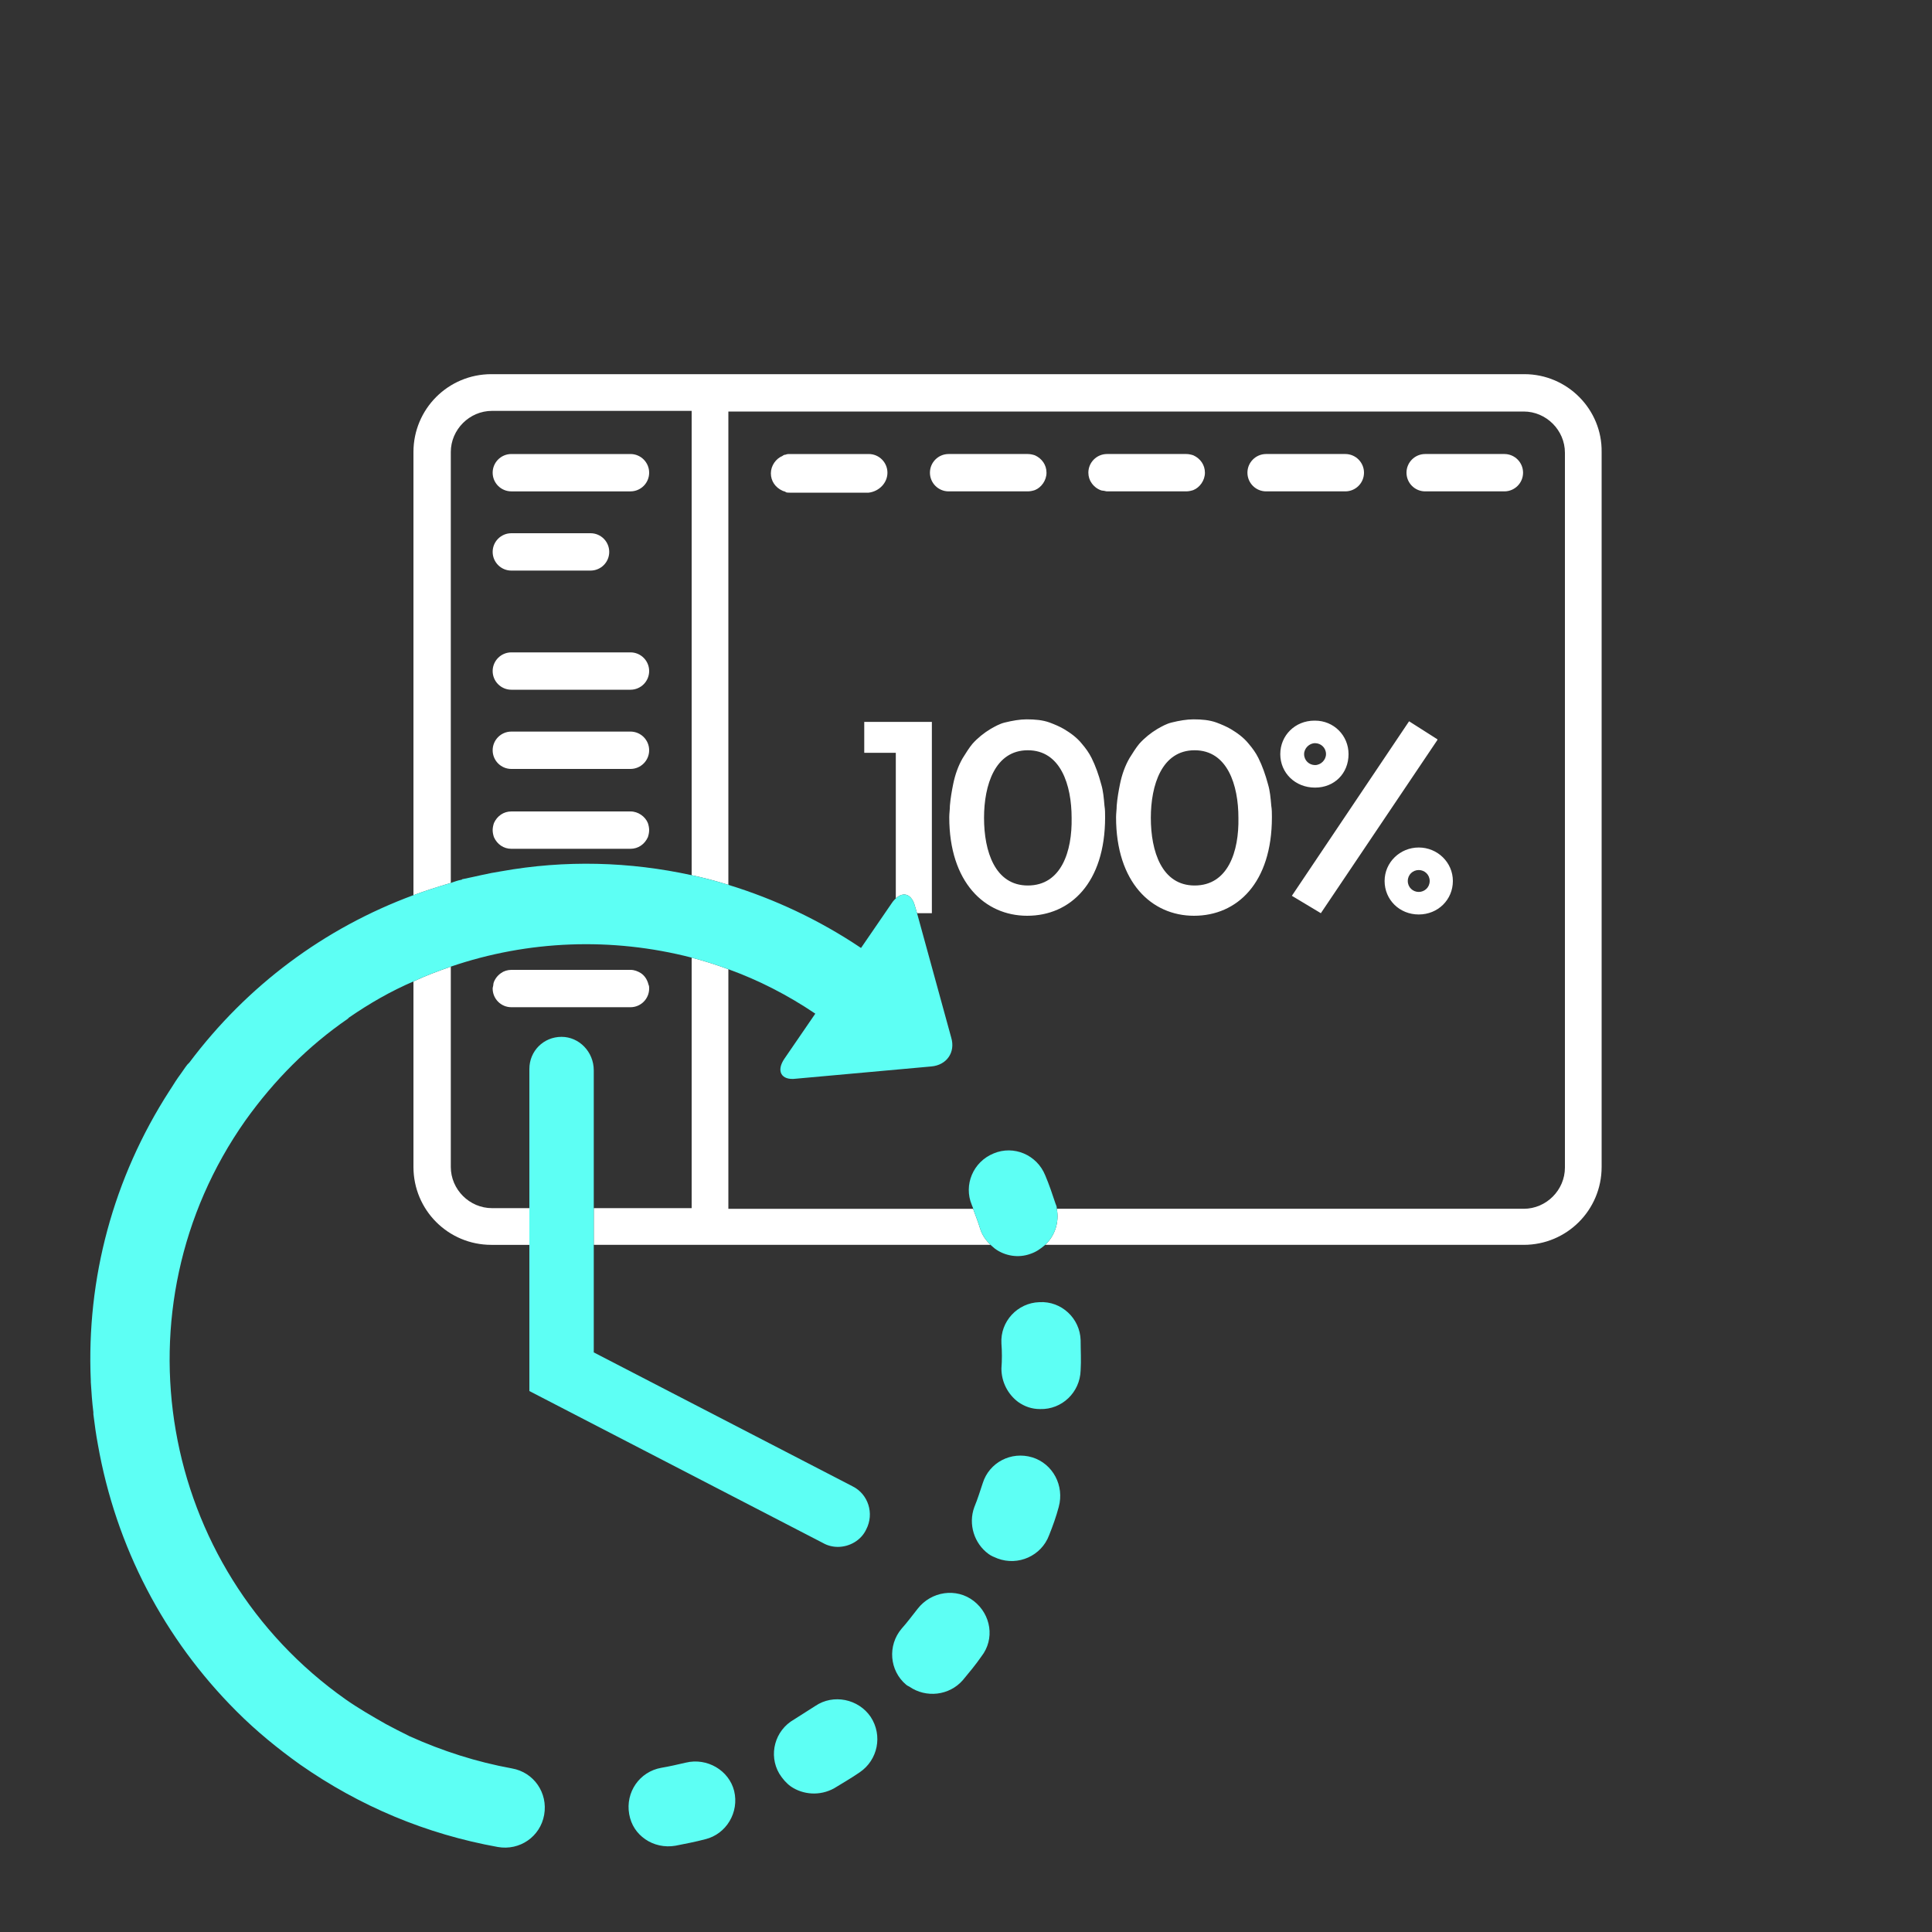 <svg version="1.1" id="Layer_1" xmlns="http://www.w3.org/2000/svg" x="0" y="0" viewBox="0 0 300 300" xml:space="preserve"><rect x="0" y="0" width="300" height="300" fill="#333333" stroke="none"/><style>.st0{fill:none}.st1{fill:#fff}.st2{fill:#5dfff4}</style><path class="st0" d="M220.3 135.1c-.9 0-1.7.7-1.7 1.7 0-1 .8-1.6 1.7-1.6.9 0 1.7.7 1.7 1.6 0-1-.8-1.7-1.7-1.7zm-73-58.8c-1.6 0-2.9-1.3-2.9-2.9 0 1.6 1.2 2.9 2.9 2.9zm-24.7-5.8c-.2 0-.4 0-.6.1.2-.1.4-.1.6-.1zm0 5.8c-.2 0-.4 0-.6-.1.2.1.4.1.6.1zm97.7 65.7c-3 0-5.3-2.3-5.3-5.2v.1c0 2.9 2.4 5.2 5.3 5.1 2.9.1 5.3-2.2 5.3-5.1v-.1c0 2.9-2.3 5.2-5.3 5.2zm2.9-27.1l-18.1 26.9-4.5-2.7 4.5 2.8 18.1-27zM173.4 127c0 10.2 5.5 15.3 12.1 15.3-6.6 0-12.1-5.2-12.1-15.3zm-2.1-50.8c-.4-.1-.7-.2-1-.4.3.2.6.4 1 .4zM147.5 127c0 10.2 5.5 15.3 12.1 15.3-6.6 0-12.1-5.2-12.1-15.3zm12.1 10.5c5.2 0 6.9-5.3 6.8-10.5 0 5.2-1.7 10.5-6.8 10.5zm25.9 0c5.2 0 6.9-5.3 6.8-10.5 0 5.2-1.7 10.5-6.8 10.5zM76.4 63.9h31v-.1h-31c-3.5 0-6.4 2.9-6.4 6.4v.1c0-3.5 2.8-6.4 6.4-6.4zm36.7 123.8h38v-.1h-38v.1zM76.5 172c0 1.6 1.3 2.9 2.9 2.9h2.8v-5.8h-2.8c-1.6 0-2.9 1.3-2.9 2.9zm93-97zm-74.9 97c0-1.4-1-2.6-2.4-2.8v5.7c1.4-.3 2.4-1.5 2.4-2.9zm111.2-54.9c0 1-.8 1.7-1.6 1.7.9 0 1.7-.8 1.7-1.7 0-1-.8-1.7-1.7-1.7.8 0 1.6.8 1.6 1.7zm30.8 70.5h-72.5v.1h72.5c3.5 0 6.4-2.9 6.4-6.4v-.1c0 3.5-2.9 6.4-6.4 6.4zM134.2 112h10.4v.1h-10.4z"/><path class="st0" d="M209.4 117.1c0 3-2.3 5.2-5.2 5.2 3 0 5.3-2.3 5.2-5.2.1-2.9-2.2-5.2-5.2-5.2 2.9 0 5.2 2.3 5.2 5.2z"/><path class="st0" d="M205.8 117.1c0-.9-.8-1.7-1.6-1.7-.9 0-1.7.8-1.7 1.7 0 1 .8 1.7 1.7 1.7.8 0 1.6-.7 1.6-1.7zm-27.1 9.9c0 5.2 1.7 10.5 6.8 10.5s6.8-5.3 6.8-10.5c0-5.1-1.7-10.5-6.8-10.5s-6.8 5.4-6.8 10.5zm-25.9 0c0 5.2 1.7 10.5 6.8 10.5s6.8-5.3 6.8-10.5c0-5.1-1.7-10.5-6.8-10.5s-6.8 5.4-6.8 10.5zM70 150.1v31.1c0 3.5 2.9 6.4 6.4 6.4h5.8v-12.7h-2.8c-1.6 0-2.9-1.3-2.9-2.9 0-1.6 1.3-2.9 2.9-2.9h2.8v-3c0-2.8 2.2-5 5-5 2.7 0 5 2.3 5 5.2v2.9c1.4.2 2.4 1.4 2.4 2.8s-1 2.6-2.4 2.8v12.8h15.2v-38.9C95 145.5 82 146 70 150.1zm29.5 1c.6.4 1.1 1.1 1.2 1.8 0 .2.1.4.1.6 0 1.6-1.3 2.9-2.9 2.9H79.4c-1.6 0-2.9-1.3-2.9-2.9 0-.2 0-.4.1-.6.1-.4.2-.7.4-1 .2-.3.5-.6.8-.8.5-.3 1-.5 1.6-.5h18.5c.6 0 1.2.2 1.6.5zm-27.6-14.6c2-.4 3.9-.9 5.9-1.2 10-1.7 20-1.5 29.6.6v-72h-31c-3.6 0-6.4 2.9-6.4 6.4v66.8c.6-.2 1.1-.3 1.7-.5.1-.1.1-.1.2-.1zm7.5-66h18.5c1.6 0 2.9 1.3 2.9 2.9 0 1.6-1.3 2.9-2.9 2.9H79.4c-1.6 0-2.9-1.3-2.9-2.9 0-1.6 1.3-2.9 2.9-2.9zm0 12.3h12.3c1.6 0 2.9 1.3 2.9 2.9 0 1.6-1.3 2.9-2.9 2.9H79.4c-1.6 0-2.9-1.3-2.9-2.9 0-1.6 1.3-2.9 2.9-2.9zm0 18.5h18.5c1.6 0 2.9 1.3 2.9 2.9 0 1.6-1.3 2.9-2.9 2.9H79.4c-1.6 0-2.9-1.3-2.9-2.9 0-1.6 1.3-2.9 2.9-2.9zm0 12.3h18.5c1.6 0 2.9 1.3 2.9 2.9s-1.3 2.9-2.9 2.9H79.4c-1.6 0-2.9-1.3-2.9-2.9s1.3-2.9 2.9-2.9zm-2.9 15.3c0-.4.1-.8.2-1.1.4-1 1.5-1.8 2.7-1.8h18.5c1.2 0 2.2.7 2.7 1.8.1.3.2.7.2 1.1 0 .4-.1.8-.2 1.1-.4 1-1.5 1.8-2.7 1.8H79.4c-1.2 0-2.2-.7-2.7-1.8-.1-.3-.2-.7-.2-1.1z"/><path class="st0" d="M138.5 140.2c.2-.3.4-.5.6-.7v-22.6h-4.9V112h10.4v.1h.1v29.7h-2.3l5.3 19.3c.7 2.3-.7 4.3-3.1 4.5l-21 1.9c-2.3.3-3.1-1.2-1.8-3.1l4.8-7c-4.3-2.9-8.8-5.1-13.5-6.9v37.1h38c-.1-.2-.1-.3-.2-.5-1.3-3.1.2-6.7 3.4-8 3.1-1.3 6.7.2 8 3.4.6 1.4 1.1 2.9 1.6 4.4.1.2.1.5.2.7h72.5c3.5 0 6.4-2.9 6.4-6.4V70.3c0-3.5-2.9-6.4-6.4-6.4H113.1v73.5c7.2 2.2 14.2 5.5 20.6 9.8l4.8-7zm60.3-23.1c0-2.9 2.3-5.2 5.3-5.2h.1c3 0 5.3 2.3 5.3 5.2 0 2.9-2.3 5.2-5.3 5.2h-.1c-3 0-5.3-2.3-5.3-5.2zm1.8 22l18.2-27.1 4.4 2.8v.1l-18.1 27-4.5-2.8zm25-2.2c0 2.9-2.4 5.2-5.3 5.2s-5.3-2.3-5.3-5.2v-.1c0-2.9 2.4-5.2 5.3-5.2s5.3 2.3 5.3 5.2v.1zm-4.3-66.4h12.3c1.6 0 2.9 1.3 2.9 2.9 0 1.6-1.3 2.9-2.9 2.9h-12.3c-1.6 0-2.9-1.3-2.9-2.9 0-1.6 1.3-2.9 2.9-2.9zm-24.7 0h12.3c1.6 0 2.9 1.3 2.9 2.9 0 1.6-1.3 2.9-2.9 2.9h-12.3c-1.6 0-2.9-1.3-2.9-2.9 0-1.6 1.3-2.9 2.9-2.9zm-5.3 42.7c1 .6 2 1.4 2.8 2.3.5.6 1 1.4 1.5 2.2.7 1.2 1.2 2.6 1.5 4.1.2 1 .4 2.1.5 3.3 0 .6.1 1.2.1 1.8 0 10.2-5.4 15.3-12.1 15.3-6.6 0-12.1-5.1-12.1-15.3 0-.6 0-1.2.1-1.8.1-1.2.2-2.3.5-3.3.4-1.5.9-2.9 1.5-4.1.4-.8.9-1.5 1.5-2.2.8-1 1.8-1.7 2.8-2.3.7-.4 1.4-.7 2.2-1 1.1-.4 2.3-.5 3.6-.5 1.3 0 2.5.2 3.6.5.6.3 1.3.6 2 1zm-19.4-42.7h12.3c.4 0 .8.1 1.1.2 1 .4 1.8 1.5 1.8 2.7 0 1.2-.7 2.2-1.8 2.7-.3.1-.7.2-1.1.2h-12.3c-.2 0-.4 0-.6-.1-.4-.1-.7-.2-1-.4-.3-.2-.6-.5-.8-.8-.3-.5-.5-1-.5-1.6 0-1.6 1.3-2.9 2.9-2.9zm-6.5 42.7c1 .6 2 1.4 2.8 2.3.5.6 1 1.4 1.5 2.2.7 1.2 1.2 2.6 1.5 4.1.2 1 .4 2.1.5 3.3 0 .6.1 1.2.1 1.8 0 10.2-5.4 15.3-12.1 15.3-6.6 0-12.1-5.1-12.1-15.3 0-.6 0-1.2.1-1.8.1-1.2.2-2.3.5-3.3.4-1.5.9-2.9 1.5-4.1.4-.8.9-1.5 1.5-2.2.8-1 1.8-1.7 2.8-2.3.7-.4 1.4-.7 2.2-1 1.1-.4 2.3-.5 3.6-.5 1.3 0 2.5.2 3.6.5.6.3 1.3.6 2 1zm-18.1-42.7h12.3c.4 0 .8.1 1.1.2 1 .4 1.8 1.5 1.8 2.7 0 1.2-.7 2.2-1.8 2.7-.3.1-.7.2-1.1.2h-12.3c-1.7 0-2.9-1.3-2.9-2.9 0-1.6 1.3-2.9 2.9-2.9zm-24.7 5.8c-.2 0-.4 0-.6-.1s-.4-.1-.5-.2c-1-.4-1.8-1.5-1.8-2.7 0-1.2.7-2.2 1.8-2.7.2-.1.4-.1.5-.2.2 0 .4-.1.6-.1h12.3c1.6 0 2.9 1.3 2.9 2.9 0 1.6-1.3 2.9-2.9 2.9h-12.3v.2z"/><path class="st0" d="M220.3 135.2c-.9 0-1.7.7-1.7 1.6 0 1 .8 1.7 1.7 1.7.9 0 1.7-.7 1.7-1.7 0-.9-.8-1.6-1.7-1.6z"/><path class="st1" d="M236.7 58.1H76.3c-6.7 0-12.1 5.4-12.1 12.1V139c1.9-.7 3.8-1.3 5.8-1.9V70.2c0-3.5 2.9-6.4 6.4-6.4h31v72.1c1.9.4 3.8.9 5.7 1.5V63.9h123.5c3.5 0 6.4 2.9 6.4 6.4v111c0 3.5-2.9 6.4-6.4 6.4h-72.5c.4 2.1-.3 4.2-1.8 5.6h74.3c6.7 0 12.1-5.4 12.1-12.1v-111c.1-6.6-5.3-12.1-12-12.1z"/><path class="st1" d="M151.1 187.7h-38v-37.2c-1.9-.7-3.8-1.3-5.7-1.8v38.9H92.2v5.7h61.6c-.7-.7-1.3-1.5-1.6-2.5-.3-1-.7-2-1.1-3.1zm-74.7-.1c-3.5 0-6.4-2.9-6.4-6.4v-31.1c-2 .7-3.9 1.4-5.8 2.3v28.8c0 6.7 5.4 12.1 12.1 12.1h5.9v-5.7h-5.8zm61.4-114.2c0-1.6-1.3-2.9-2.9-2.9h-12.3c-.2 0-.4 0-.6.1-.2 0-.4.1-.5.2-1 .4-1.8 1.5-1.8 2.7 0 1.2.7 2.2 1.8 2.7.2.1.4.1.5.2s.4.1.6.1h12.3c1.6-.2 2.9-1.5 2.9-3.1zm-58.4 2.9h18.5c1.6 0 2.9-1.3 2.9-2.9 0-1.6-1.3-2.9-2.9-2.9H79.4c-1.6 0-2.9 1.3-2.9 2.9 0 1.6 1.3 2.9 2.9 2.9zm0 30.8h18.5c1.6 0 2.9-1.3 2.9-2.9 0-1.6-1.3-2.9-2.9-2.9H79.4c-1.6 0-2.9 1.3-2.9 2.9 0 1.6 1.3 2.9 2.9 2.9zm0 24.7h18.5c1.2 0 2.2-.7 2.7-1.8.1-.3.2-.7.2-1.1 0-.4-.1-.8-.2-1.1-.4-1-1.5-1.8-2.7-1.8H79.4c-1.2 0-2.2.7-2.7 1.8-.1.3-.2.7-.2 1.1 0 .4.1.8.2 1.1.5 1.1 1.5 1.8 2.7 1.8zm-1.6 19.3c-.3.2-.6.5-.8.8-.2.3-.4.7-.4 1 0 .2-.1.4-.1.6 0 1.6 1.3 2.9 2.9 2.9h18.5c1.6 0 2.9-1.3 2.9-2.9 0-.2 0-.4-.1-.6-.2-.8-.6-1.4-1.2-1.8-.5-.3-1-.5-1.6-.5H79.4c-.6 0-1.2.2-1.6.5zm1.6-31.7h18.5c1.6 0 2.9-1.3 2.9-2.9s-1.3-2.9-2.9-2.9H79.4c-1.6 0-2.9 1.3-2.9 2.9s1.3 2.9 2.9 2.9zm0-30.8h12.3c1.6 0 2.9-1.3 2.9-2.9 0-1.6-1.3-2.9-2.9-2.9H79.4c-1.6 0-2.9 1.3-2.9 2.9 0 1.6 1.3 2.9 2.9 2.9zm67.9-12.3h12.3c.4 0 .8-.1 1.1-.2 1-.4 1.8-1.5 1.8-2.7 0-1.2-.7-2.2-1.8-2.7-.3-.1-.7-.2-1.1-.2h-12.3c-1.6 0-2.9 1.3-2.9 2.9 0 1.6 1.3 2.9 2.9 2.9zm23-.5c.3.2.7.4 1 .4.2 0 .4.1.6.1h12.3c.4 0 .8-.1 1.1-.2 1-.4 1.8-1.5 1.8-2.7 0-1.2-.7-2.2-1.8-2.7-.3-.1-.7-.2-1.1-.2h-12.3c-1.6 0-2.9 1.3-2.9 2.9 0 .6.2 1.2.5 1.6.2.3.5.6.8.8zm26.3.5h12.3c1.6 0 2.9-1.3 2.9-2.9 0-1.6-1.3-2.9-2.9-2.9h-12.3c-1.6 0-2.9 1.3-2.9 2.9 0 1.6 1.3 2.9 2.9 2.9zm24.7 0h12.3c1.6 0 2.9-1.3 2.9-2.9 0-1.6-1.3-2.9-2.9-2.9h-12.3c-1.6 0-2.9 1.3-2.9 2.9 0 1.6 1.3 2.9 2.9 2.9zm-76.6 65.5v-29.7h-10.5v4.8h4.9v22.6c1.2-1.1 2.5-.7 3 1.3l.3 1h2.3zm11.3-29.6c-.8.2-1.5.6-2.2 1-1 .6-2 1.4-2.8 2.3-.5.6-1 1.4-1.5 2.2-.7 1.2-1.2 2.6-1.5 4.1-.2 1-.4 2.1-.5 3.3 0 .6-.1 1.2-.1 1.8 0 10.1 5.5 15.3 12.1 15.3 6.7 0 12.1-5.1 12.1-15.3 0-.6 0-1.2-.1-1.8-.1-1.2-.2-2.3-.5-3.3-.4-1.5-.9-2.9-1.5-4.1-.4-.8-.9-1.5-1.5-2.2-.8-1-1.8-1.7-2.8-2.3-.7-.4-1.4-.7-2.2-1-1.1-.4-2.3-.5-3.6-.5-1 0-2.2.2-3.4.5zm10.4 14.8c.1 5.2-1.6 10.5-6.8 10.5-5.1 0-6.8-5.3-6.8-10.5 0-5.1 1.7-10.5 6.8-10.5s6.8 5.4 6.8 10.5zm15.5-14.8c-.8.2-1.5.6-2.2 1-1 .6-2 1.4-2.8 2.3-.5.6-1 1.4-1.5 2.2-.7 1.2-1.2 2.6-1.5 4.1-.2 1-.4 2.1-.5 3.3 0 .6-.1 1.2-.1 1.8 0 10.1 5.5 15.3 12.1 15.3 6.7 0 12.1-5.1 12.1-15.3 0-.6 0-1.2-.1-1.8-.1-1.2-.2-2.3-.5-3.3-.4-1.5-.9-2.9-1.5-4.1-.4-.8-.9-1.5-1.5-2.2-.8-1-1.8-1.7-2.8-2.3-.7-.4-1.4-.7-2.2-1-1.1-.4-2.3-.5-3.6-.5-1 0-2.2.2-3.4.5zm10.4 14.8c.1 5.2-1.6 10.5-6.8 10.5-5.1 0-6.8-5.3-6.8-10.5 0-5.1 1.7-10.5 6.8-10.5s6.8 5.4 6.8 10.5zm30.9-12.1v-.1l-4.4-2.8-18.2 27.1 4.5 2.7zm-2.9 16.7c-2.9 0-5.3 2.3-5.3 5.2 0 2.9 2.3 5.2 5.3 5.2s5.3-2.3 5.3-5.2c0-2.9-2.4-5.2-5.3-5.2zm1.7 5.2c0 1-.8 1.7-1.7 1.7-.9 0-1.7-.7-1.7-1.7s.8-1.7 1.7-1.7c.9 0 1.7.7 1.7 1.7zm-17.8-14.5c3 0 5.2-2.2 5.2-5.2 0-2.9-2.3-5.2-5.2-5.2h-.1c-3 0-5.3 2.3-5.3 5.2 0 2.9 2.3 5.2 5.4 5.2-.1 0-.1 0 0 0zm-1.7-5.2c0-.9.8-1.7 1.7-1.7.9 0 1.7.7 1.7 1.7 0 .9-.8 1.7-1.7 1.7-.9 0-1.7-.7-1.7-1.7z"/><path class="st2" d="M106.5 273.7c-1.3.3-2.6.6-3.8.8-3.4.6-5.6 3.8-5 7.2.3 1.7 1.2 3 2.5 3.9 1.3.9 3 1.3 4.7 1 1.5-.3 3.1-.6 4.6-1 3.3-.8 5.3-4.2 4.5-7.5-.8-3.2-4.2-5.2-7.5-4.4zm57.6-86v-.1c0-.2-.1-.5-.2-.7-.5-1.5-1-3-1.6-4.4-1.3-3.2-4.9-4.7-8-3.4-3.2 1.3-4.7 4.9-3.4 8 .1.2.1.3.2.5v.1c.4 1.1.8 2.1 1.1 3.1.3 1 .9 1.8 1.6 2.5.2.2.5.4.7.6 1.5 1.1 3.6 1.5 5.5.8.9-.3 1.6-.8 2.3-1.4 1.5-1.4 2.2-3.5 1.8-5.6zm-37.5 77.2l-3.3 2.1c-3 1.7-4 5.5-2.3 8.4.5.8 1.1 1.5 1.8 2 1.9 1.3 4.5 1.5 6.7.3 1.3-.8 2.7-1.6 4-2.5 2.8-1.9 3.6-5.7 1.7-8.6-1.9-2.8-5.8-3.6-8.6-1.7zm34.8-62.7c-3.4.1-6.1 3-5.9 6.4.1 1.3.1 2.6 0 3.9 0 2.1 1 4 2.6 5.2 1 .7 2.1 1.1 3.4 1.1 3.4.1 6.2-2.6 6.3-6 .1-1.6 0-3.1 0-4.7-.1-3.4-3-6.1-6.4-5.9zm-10.2 46.4c-2.7-2.1-6.6-1.5-8.7 1.2-.8 1-1.6 2.1-2.5 3.1-2.2 2.6-1.9 6.5.7 8.7.1.1.3.2.5.3 2.6 1.8 6.2 1.4 8.3-1 1-1.2 2-2.4 2.9-3.7 2.1-2.7 1.5-6.5-1.2-8.6zm9.1-22.3c-3.3-1-6.7.8-7.7 4-.4 1.2-.8 2.5-1.3 3.7-1 2.7 0 5.7 2.2 7.3.4.3.9.5 1.4.7 3.2 1.2 6.8-.4 8-3.6.6-1.5 1.1-2.9 1.5-4.4.9-3.3-.9-6.7-4.1-7.7zm-52.9-77.6c1.9.5 3.8 1.1 5.7 1.8 4.7 1.7 9.2 4 13.5 6.9l-4.8 7c-1.3 1.9-.5 3.4 1.8 3.1l21-1.9c2.4-.2 3.8-2.2 3.1-4.5l-5.3-19.3-.3-1c-.5-2-1.8-2.4-3-1.3-.2.2-.4.4-.6.7l-4.8 7c-6.4-4.3-13.4-7.6-20.6-9.8-1.9-.6-3.8-1.1-5.7-1.5-9.6-2.1-19.6-2.4-29.6-.6-2 .3-3.9.8-5.9 1.2-.1 0-.1 0-.2.1-.6.1-1.1.3-1.7.5-2 .6-3.9 1.2-5.8 1.9-13.8 5.1-25.8 14-34.8 26l-.3.3c-.4.5-.7 1-1 1.4-.6.8-1.1 1.6-1.6 2.4-.1.1-.1.2-.2.3-8.7 13.5-12.9 29.1-12.2 45v.2c.1 1.6.2 3.1.4 4.7v.3c.2 1.6.4 3.1.7 4.7 2.8 15.9 10.3 30.2 21.5 41.4l.1.1c3 3 6.3 5.7 9.8 8.2 9.3 6.5 19.6 10.8 30.7 12.8 3.4.6 6.6-1.6 7.2-5 .6-3.4-1.6-6.6-5-7.2-5.5-1-10.8-2.7-15.9-5-.1 0-.1-.1-.2-.1-1.2-.6-2.4-1.2-3.5-1.8-2.1-1.2-4.2-2.4-6.2-3.8-29.1-20.5-36.1-60.8-15.6-89.9 4.5-6.3 9.8-11.6 15.9-15.8l.2-.2c3.2-2.2 6.5-4.1 10-5.6 1.9-.9 3.8-1.6 5.8-2.3 12-4.1 25-4.6 37.4-1.4z"/><path class="st2" d="M92.2 174.8v-8.6c0-2.9-2.3-5.2-5-5.2-2.8 0-5 2.2-5 5v50l45.6 23.6c.7.4 1.5.6 2.3.6 1.8 0 3.6-1 4.4-2.7 1.3-2.5.3-5.5-2.1-6.7L92.2 210v-35.2z"/></svg>
